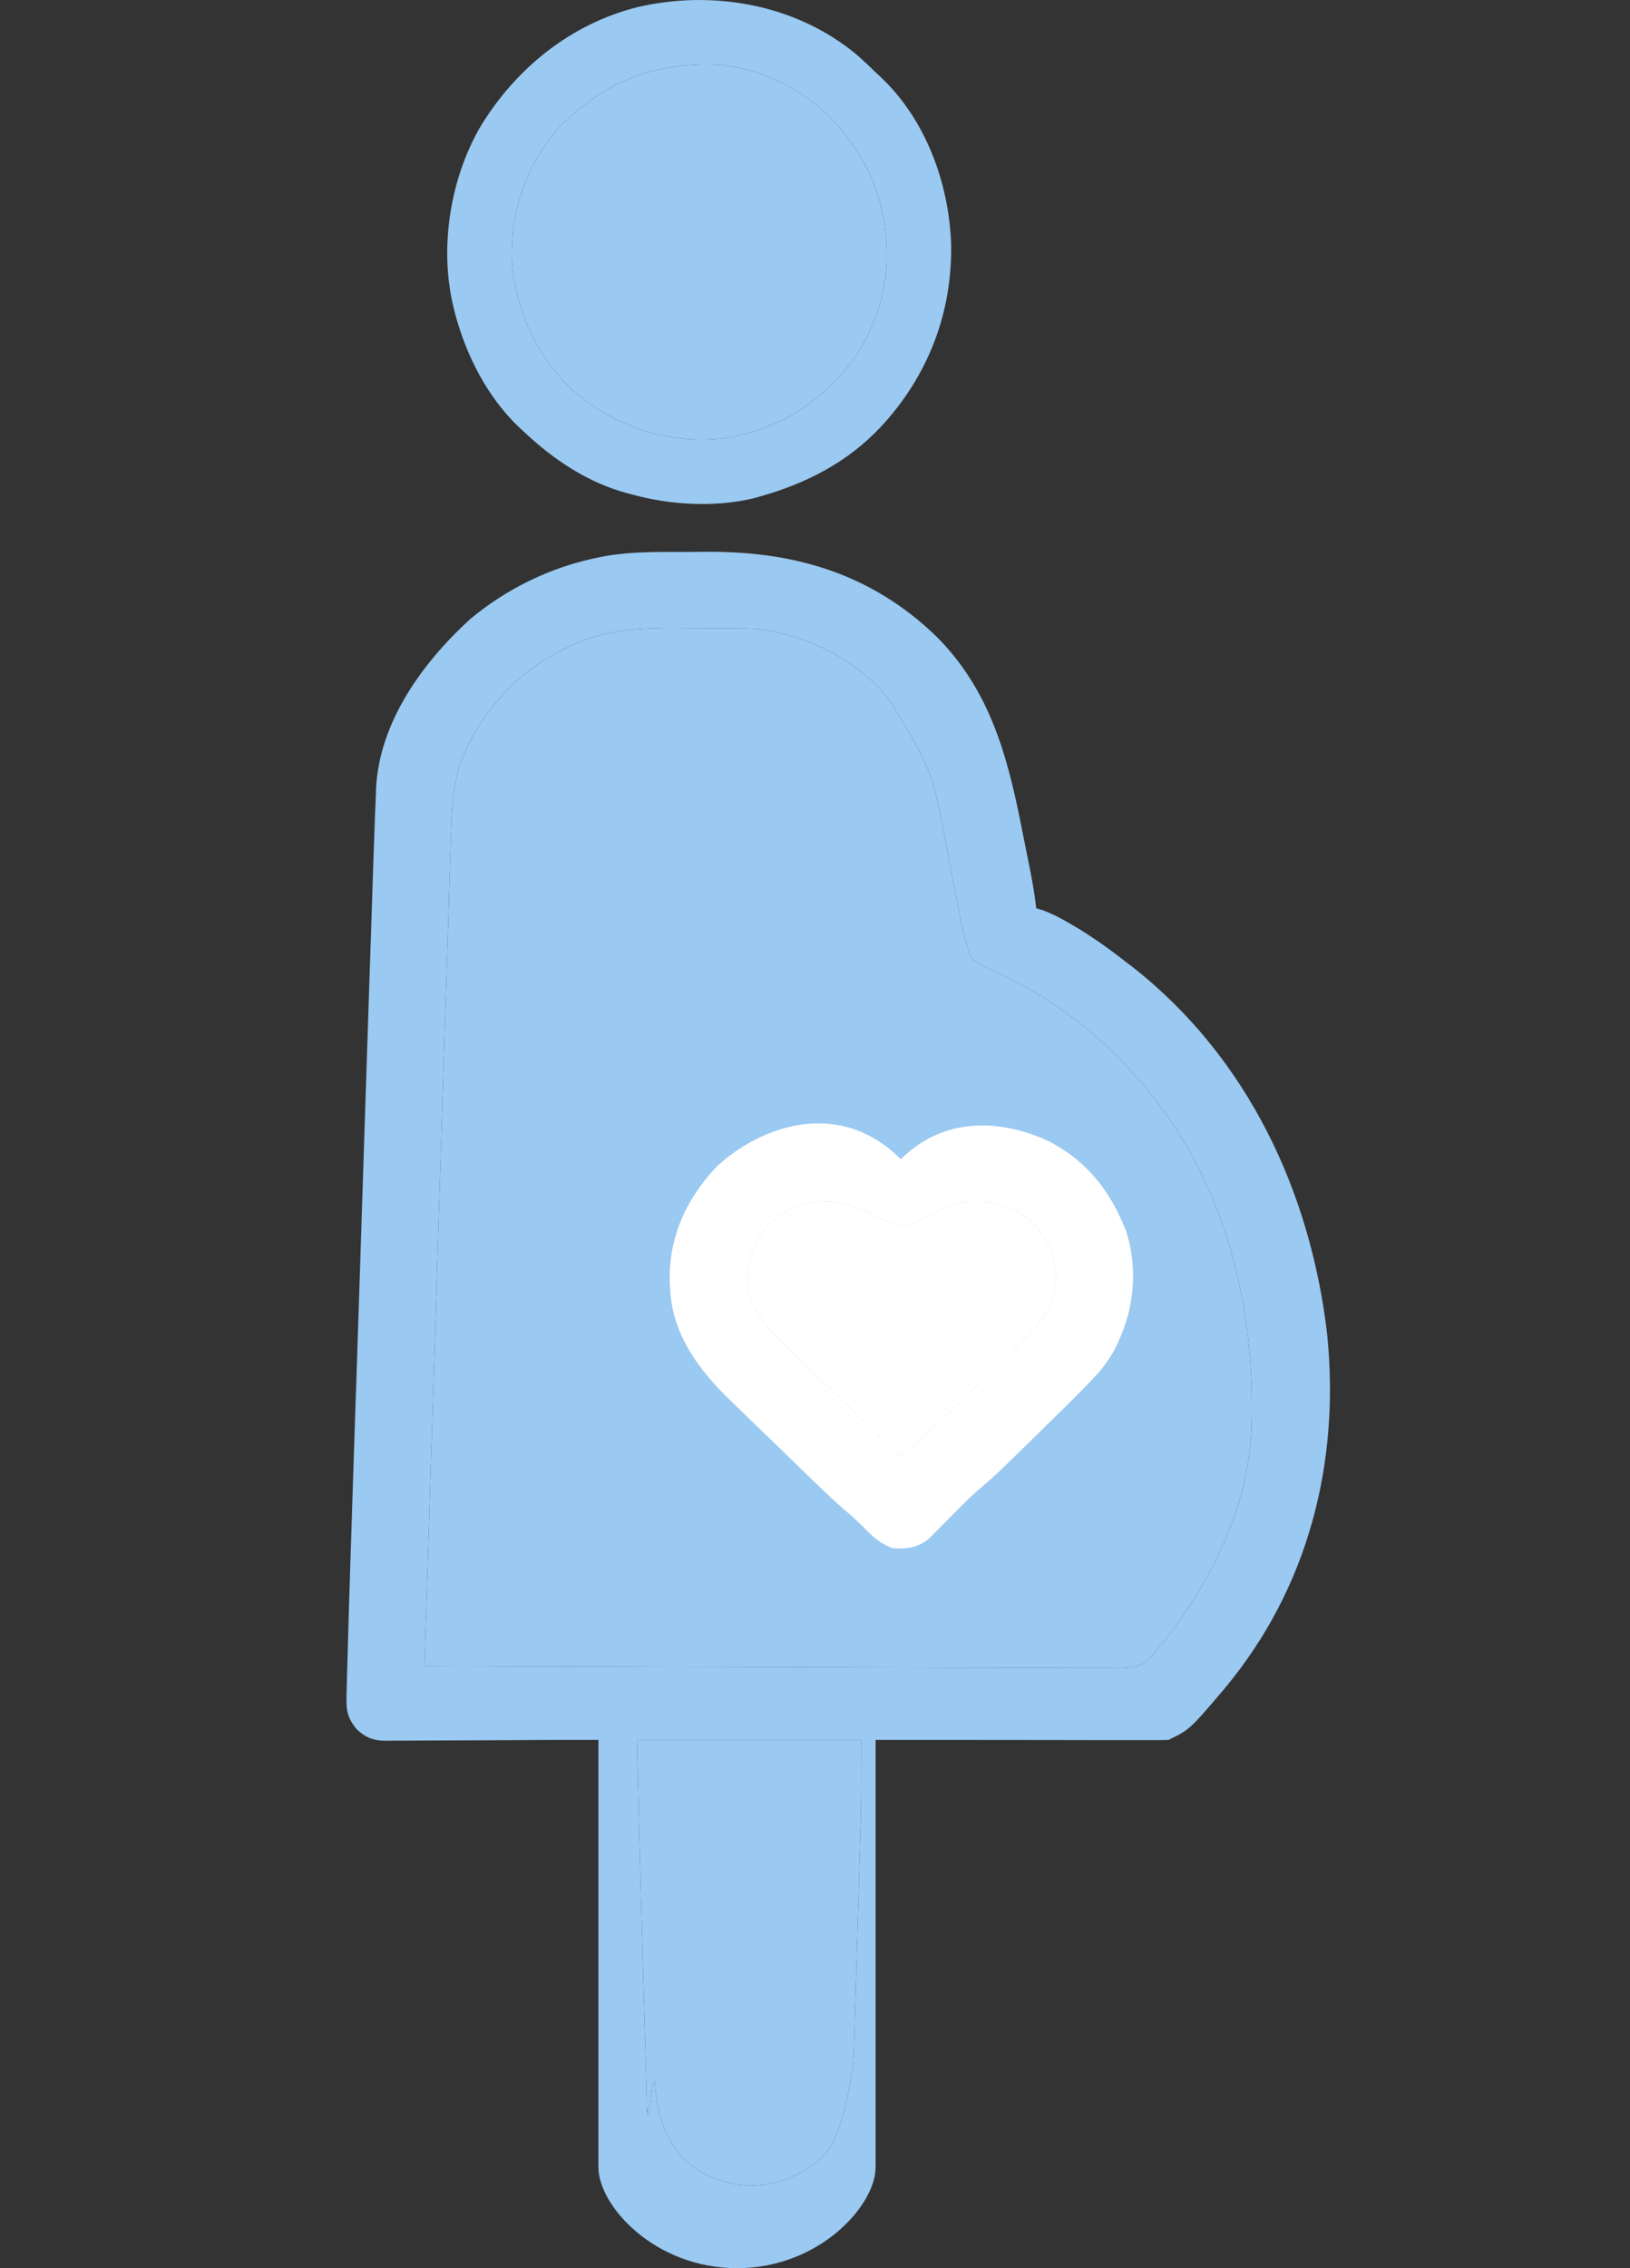 <svg width="23" height="32" viewBox="0 0 23 32" fill="none" xmlns="http://www.w3.org/2000/svg">
<rect x="0" y="0" width="23" height="32" fill="#333333" stroke="none"/>
<path d="M9.663 7.787C9.778 7.787 9.892 7.786 10.006 7.785C11.239 7.782 12.3 8.107 13.195 8.962C13.965 9.722 14.214 10.655 14.416 11.679C14.432 11.76 14.449 11.842 14.465 11.923C14.481 12.002 14.497 12.08 14.512 12.158C14.523 12.212 14.523 12.212 14.534 12.267C14.57 12.449 14.601 12.631 14.622 12.815C14.65 12.823 14.677 12.831 14.706 12.839C14.842 12.888 14.96 12.951 15.085 13.023C15.109 13.037 15.134 13.052 15.159 13.066C15.428 13.225 15.677 13.406 15.922 13.598C15.941 13.612 15.96 13.627 15.98 13.642C17.612 14.923 18.497 16.827 18.728 18.835C18.908 20.641 18.463 22.403 17.279 23.823C16.788 24.401 16.788 24.401 16.489 24.547C16.387 24.55 16.286 24.551 16.184 24.55C16.153 24.55 16.121 24.55 16.089 24.55C15.984 24.55 15.88 24.55 15.775 24.55C15.703 24.55 15.63 24.55 15.558 24.55C15.367 24.55 15.176 24.549 14.985 24.549C14.757 24.549 14.528 24.549 14.299 24.548C13.951 24.548 12.703 24.547 12.355 24.547C12.355 29.689 12.355 30.044 12.355 30.578C12.355 31.111 11.566 32 10.4 32C9.234 32 8.444 31.117 8.444 30.578C8.444 30.099 8.444 30.756 8.444 24.547C8.411 24.547 7.856 24.547 7.822 24.547C7.511 24.549 7.199 24.551 6.888 24.552C6.728 24.552 6.567 24.553 6.407 24.554C6.253 24.555 6.098 24.556 5.944 24.556C5.885 24.556 5.826 24.557 5.767 24.557C5.684 24.558 5.602 24.558 5.519 24.558C5.483 24.558 5.483 24.558 5.445 24.559C5.27 24.558 5.164 24.518 5.037 24.401C4.892 24.228 4.884 24.121 4.89 23.901C4.89 23.878 4.891 23.855 4.892 23.831C4.894 23.751 4.896 23.671 4.898 23.59C4.9 23.53 4.901 23.471 4.903 23.411C4.93 22.43 4.963 21.45 4.995 20.47C5.002 20.257 5.009 20.044 5.016 19.831C5.017 19.801 5.018 19.77 5.019 19.738C5.022 19.676 5.024 19.614 5.026 19.552C5.045 18.972 5.064 18.393 5.083 17.813C5.099 17.318 5.115 16.822 5.131 16.327C5.15 15.748 5.169 15.169 5.188 14.59C5.19 14.528 5.192 14.466 5.194 14.404C5.195 14.374 5.196 14.344 5.197 14.312C5.204 14.1 5.211 13.887 5.218 13.674C5.227 13.415 5.235 13.156 5.244 12.897C5.248 12.765 5.253 12.633 5.257 12.501C5.267 12.193 5.277 11.885 5.289 11.577C5.29 11.543 5.291 11.508 5.293 11.473C5.296 11.383 5.3 11.293 5.304 11.202C5.304 11.178 5.305 11.153 5.306 11.128C5.351 10.193 5.955 9.357 6.63 8.738C7.156 8.299 7.779 7.997 8.455 7.862C8.486 7.856 8.516 7.85 8.548 7.844C8.917 7.781 9.289 7.786 9.663 7.787ZM8.028 9.123C8.005 9.134 7.982 9.145 7.958 9.157C7.266 9.5 6.755 10.079 6.487 10.787C6.395 11.098 6.375 11.402 6.366 11.724C6.364 11.775 6.362 11.826 6.36 11.877C6.356 12.016 6.351 12.156 6.347 12.295C6.343 12.429 6.339 12.563 6.334 12.697C6.334 12.714 6.333 12.73 6.333 12.747C6.324 13.007 6.316 13.268 6.308 13.528C6.296 13.905 6.284 14.282 6.272 14.658C6.252 15.27 6.232 15.881 6.213 16.492C6.194 17.086 6.175 17.679 6.156 18.273C6.155 18.31 6.154 18.346 6.152 18.384C6.147 18.568 6.141 18.751 6.135 18.935C6.086 20.458 6.037 21.981 5.989 23.504C7.271 23.509 8.554 23.513 9.837 23.516C9.988 23.516 10.14 23.516 10.291 23.517C10.336 23.517 10.336 23.517 10.383 23.517C10.871 23.518 11.359 23.52 11.847 23.522C12.348 23.524 12.849 23.525 13.35 23.526C13.659 23.526 13.968 23.527 14.277 23.529C14.489 23.53 14.701 23.53 14.913 23.53C15.035 23.53 15.157 23.53 15.28 23.531C15.412 23.532 15.545 23.532 15.677 23.531C15.735 23.532 15.735 23.532 15.794 23.533C15.979 23.531 16.092 23.523 16.227 23.392C16.26 23.354 16.292 23.316 16.322 23.276C16.342 23.253 16.362 23.231 16.383 23.208C17.116 22.293 17.65 21.203 17.663 20.02C17.664 19.996 17.664 19.972 17.664 19.947C17.684 18.124 17.162 16.341 15.855 14.999C15.838 14.981 15.821 14.964 15.804 14.946C15.279 14.409 14.683 13.996 13.993 13.683C13.725 13.559 13.725 13.559 13.664 13.404C13.592 13.168 13.544 12.93 13.498 12.688C13.49 12.645 13.482 12.601 13.473 12.558C13.438 12.375 13.404 12.193 13.369 12.01C13.155 10.87 13.155 10.87 12.555 9.883C12.539 9.861 12.521 9.84 12.504 9.818C12.066 9.289 11.371 8.961 10.689 8.872C10.558 8.866 10.427 8.865 10.295 8.865C10.257 8.864 10.219 8.864 10.179 8.864C10.098 8.863 10.017 8.863 9.936 8.863C9.854 8.862 9.772 8.862 9.69 8.861C9.109 8.854 8.558 8.862 8.028 9.123ZM8.989 24.547C9.014 25.627 9.014 25.627 9.043 26.708C9.044 26.772 9.046 26.837 9.048 26.902C9.064 27.477 9.081 28.053 9.098 28.629C9.109 29.013 9.12 29.398 9.131 29.782C9.14 30.121 9.23 29.047 9.24 29.386L9.24 29.388C9.241 29.412 9.241 29.409 9.24 29.386C9.235 29.237 9.121 29.627 9.125 29.782C9.13 29.949 9.214 28.704 9.22 28.871C9.221 28.931 9.223 28.992 9.225 29.053C9.228 29.167 9.232 29.278 9.24 29.386C9.271 29.783 9.359 30.145 9.656 30.468C9.915 30.705 10.264 30.833 10.615 30.836C11.034 30.815 11.368 30.67 11.658 30.375C12.037 29.921 12.107 28.285 12.092 28.777C12.103 28.427 12.033 29.489 12.043 29.139C12.054 28.779 12.065 28.42 12.075 28.061C12.085 27.75 12.094 27.44 12.103 27.13C12.108 26.945 12.114 26.76 12.119 26.576C12.125 26.402 12.13 26.228 12.135 26.055C12.137 25.991 12.139 25.928 12.14 25.865C12.141 25.836 12.142 25.806 12.143 25.776C12.144 25.751 12.145 25.726 12.146 25.7C12.155 25.328 12.155 24.959 12.155 24.587C12.155 24.574 12.155 24.56 12.155 24.547C11.11 24.547 10.065 24.547 8.989 24.547Z" fill="#9AC9F1"/>
<path d="M8.028 9.123L7.958 9.157C7.266 9.5 6.755 10.079 6.487 10.787C6.395 11.098 6.375 11.402 6.366 11.724L6.36 11.877C6.356 12.016 6.351 12.156 6.347 12.295C6.343 12.429 6.339 12.563 6.334 12.697L6.333 12.747C6.324 13.007 6.316 13.268 6.308 13.528C6.296 13.905 6.284 14.282 6.272 14.658C6.252 15.27 6.232 15.881 6.213 16.492C6.194 17.086 6.175 17.679 6.156 18.273L6.152 18.384L6.135 18.935C6.086 20.458 6.037 21.981 5.989 23.504C7.271 23.509 8.554 23.513 9.837 23.516L10.291 23.517L10.383 23.517C10.871 23.518 11.359 23.52 11.847 23.522C12.348 23.524 12.849 23.525 13.35 23.526C13.659 23.526 13.968 23.527 14.277 23.529C14.489 23.53 14.701 23.53 14.913 23.53C15.035 23.53 15.157 23.53 15.28 23.531C15.412 23.532 15.545 23.532 15.677 23.531L15.794 23.533C15.979 23.531 16.092 23.523 16.227 23.392C16.26 23.354 16.292 23.316 16.322 23.276L16.383 23.208C17.116 22.293 17.65 21.203 17.663 20.02L17.664 19.947C17.684 18.124 17.162 16.341 15.855 14.999L15.804 14.946C15.279 14.409 14.683 13.996 13.993 13.683C13.725 13.559 13.725 13.559 13.664 13.404C13.592 13.168 13.544 12.93 13.498 12.688L13.473 12.558C13.438 12.375 13.404 12.193 13.369 12.01C13.155 10.87 13.155 10.87 12.555 9.883L12.504 9.818C12.066 9.289 11.371 8.961 10.689 8.872C10.558 8.866 10.427 8.865 10.295 8.865L10.179 8.864C10.098 8.863 10.017 8.863 9.936 8.863C9.854 8.862 9.772 8.862 9.69 8.861C9.109 8.854 8.558 8.862 8.028 9.123Z" fill="#9AC9F1"/>
<path d="M8.989 24.547C9.014 25.627 9.014 25.627 9.043 26.708L9.048 26.902C9.064 27.477 9.081 28.053 9.098 28.629C9.109 29.013 9.12 29.398 9.131 29.782C9.14 30.121 9.23 29.047 9.24 29.386C9.271 29.783 9.359 30.145 9.656 30.468C9.915 30.705 10.264 30.833 10.615 30.836C11.034 30.815 11.368 30.67 11.658 30.375C12.037 29.921 12.107 28.285 12.092 28.777C12.103 28.427 12.033 29.489 12.043 29.139C12.054 28.779 12.065 28.42 12.075 28.061C12.085 27.75 12.094 27.44 12.103 27.13C12.108 26.945 12.114 26.76 12.119 26.576C12.125 26.402 12.13 26.228 12.135 26.055C12.137 25.991 12.139 25.928 12.14 25.865L12.143 25.776L12.146 25.7C12.155 25.328 12.155 24.959 12.155 24.587L12.155 24.547H8.989Z" fill="#9AC9F1"/>
<path d="M12.077 0.762C12.176 0.847 12.27 0.937 12.363 1.028C12.385 1.048 12.406 1.068 12.429 1.089C13.057 1.683 13.382 2.562 13.42 3.414C13.447 4.402 13.094 5.314 12.418 6.034C11.951 6.526 11.379 6.818 10.733 7.002C10.698 7.012 10.663 7.022 10.627 7.032C10.075 7.161 9.453 7.125 8.91 6.974C8.892 6.969 8.874 6.965 8.855 6.96C8.295 6.81 7.808 6.484 7.39 6.089C7.37 6.07 7.349 6.051 7.328 6.032C6.88 5.607 6.581 5.022 6.423 4.43C6.419 4.412 6.414 4.394 6.409 4.375C6.192 3.532 6.342 2.539 6.778 1.788C7.279 0.964 8.046 0.343 8.988 0.102C10.053 -0.147 11.222 0.057 12.077 0.762ZM7.839 1.854C7.388 2.393 7.172 3.103 7.232 3.8C7.314 4.492 7.644 5.145 8.183 5.593C8.781 6.052 9.476 6.272 10.229 6.181C10.761 6.095 11.247 5.877 11.645 5.508C11.679 5.477 11.679 5.477 11.715 5.446C12.191 4.999 12.478 4.365 12.511 3.714C12.532 3.026 12.342 2.39 11.893 1.858C11.875 1.835 11.856 1.813 11.837 1.79C11.427 1.308 10.81 0.985 10.181 0.917C9.237 0.863 8.486 1.159 7.839 1.854Z" fill="#9AC9F1"/>
<path d="M7.839 1.854C7.388 2.393 7.172 3.103 7.232 3.8C7.314 4.492 7.644 5.145 8.183 5.593C8.781 6.052 9.476 6.272 10.229 6.181C10.761 6.095 11.247 5.877 11.645 5.508L11.715 5.446C12.191 4.999 12.478 4.365 12.511 3.714C12.532 3.026 12.342 2.39 11.893 1.858L11.837 1.79C11.427 1.308 10.81 0.985 10.181 0.917C9.237 0.863 8.486 1.159 7.839 1.854Z" fill="#9AC9F1"/>
<path d="M12.712 16.355C13.274 15.793 14.042 15.754 14.796 16.099C15.347 16.385 15.676 16.815 15.893 17.377C16.052 17.884 16.009 18.427 15.789 18.909C15.77 18.952 15.77 18.952 15.75 18.996C15.663 19.17 15.555 19.313 15.42 19.453C15.403 19.471 15.386 19.489 15.368 19.508C15.138 19.747 14.899 19.98 14.661 20.212C14.58 20.291 14.5 20.369 14.42 20.448C14.368 20.499 14.316 20.55 14.264 20.6C14.24 20.623 14.216 20.647 14.192 20.671C14.06 20.799 13.924 20.921 13.783 21.04C13.701 21.111 13.626 21.186 13.55 21.262C13.521 21.292 13.491 21.322 13.46 21.353C13.414 21.399 13.368 21.445 13.322 21.492C13.277 21.538 13.231 21.583 13.186 21.629C13.159 21.656 13.133 21.683 13.105 21.71C12.949 21.836 12.787 21.859 12.589 21.842C12.438 21.78 12.339 21.705 12.227 21.589C12.136 21.496 12.043 21.407 11.943 21.324C11.745 21.155 11.559 20.973 11.373 20.792C11.353 20.773 11.334 20.754 11.313 20.734C11.21 20.634 11.106 20.533 11.002 20.432C10.918 20.35 10.832 20.268 10.747 20.186C10.643 20.085 10.54 19.985 10.436 19.884C10.397 19.846 10.358 19.809 10.319 19.771C9.867 19.338 9.489 18.835 9.456 18.192C9.454 18.166 9.453 18.141 9.451 18.114C9.427 17.475 9.674 16.922 10.112 16.459C10.702 15.909 11.823 15.466 12.712 16.355ZM10.789 17.345C10.593 17.609 10.521 17.866 10.556 18.192C10.653 18.652 11.064 18.954 11.39 19.272C11.428 19.309 11.466 19.346 11.503 19.382C11.601 19.478 11.7 19.574 11.798 19.669C11.89 19.759 11.982 19.849 12.075 19.939C12.083 19.947 12.091 19.956 12.1 19.964C12.296 20.155 12.493 20.347 12.689 20.538C12.819 20.487 12.907 20.401 13.004 20.306C13.005 20.305 13.006 20.304 13.006 20.304C13.024 20.286 13.042 20.269 13.061 20.251C13.12 20.194 13.179 20.137 13.238 20.079C13.279 20.039 13.321 19.999 13.362 19.959C13.448 19.875 13.535 19.791 13.621 19.707C13.731 19.599 13.842 19.492 13.952 19.386C14.038 19.303 14.123 19.22 14.208 19.137C14.248 19.098 14.289 19.058 14.33 19.019C14.629 18.731 14.883 18.458 14.9 18.027C14.893 17.704 14.768 17.447 14.539 17.219C14.27 16.993 13.988 16.938 13.639 16.959C13.46 16.985 13.311 17.054 13.152 17.135C12.791 17.319 12.791 17.319 12.575 17.257C12.441 17.207 12.315 17.146 12.189 17.08C11.702 16.835 11.143 16.943 10.789 17.345Z" fill="white"/>
<path d="M10.789 17.345C10.593 17.609 10.521 17.866 10.556 18.192C10.653 18.652 11.064 18.954 11.39 19.272L11.503 19.382C11.601 19.478 11.7 19.574 11.798 19.669C11.89 19.759 11.982 19.849 12.075 19.939L12.1 19.964C12.296 20.155 12.493 20.347 12.689 20.538C12.819 20.487 12.907 20.401 13.004 20.306L13.006 20.304L13.061 20.251C13.12 20.194 13.179 20.137 13.238 20.079L13.362 19.959C13.448 19.875 13.535 19.791 13.621 19.707C13.731 19.599 13.842 19.492 13.952 19.386C14.038 19.303 14.123 19.22 14.208 19.137C14.248 19.098 14.289 19.058 14.33 19.019C14.629 18.731 14.883 18.458 14.9 18.027C14.893 17.704 14.768 17.447 14.539 17.219C14.27 16.993 13.988 16.938 13.639 16.959C13.46 16.985 13.311 17.054 13.152 17.135C12.791 17.319 12.791 17.319 12.575 17.257C12.441 17.207 12.315 17.146 12.189 17.08C11.702 16.835 11.143 16.943 10.789 17.345Z" fill="white"/>
</svg>
